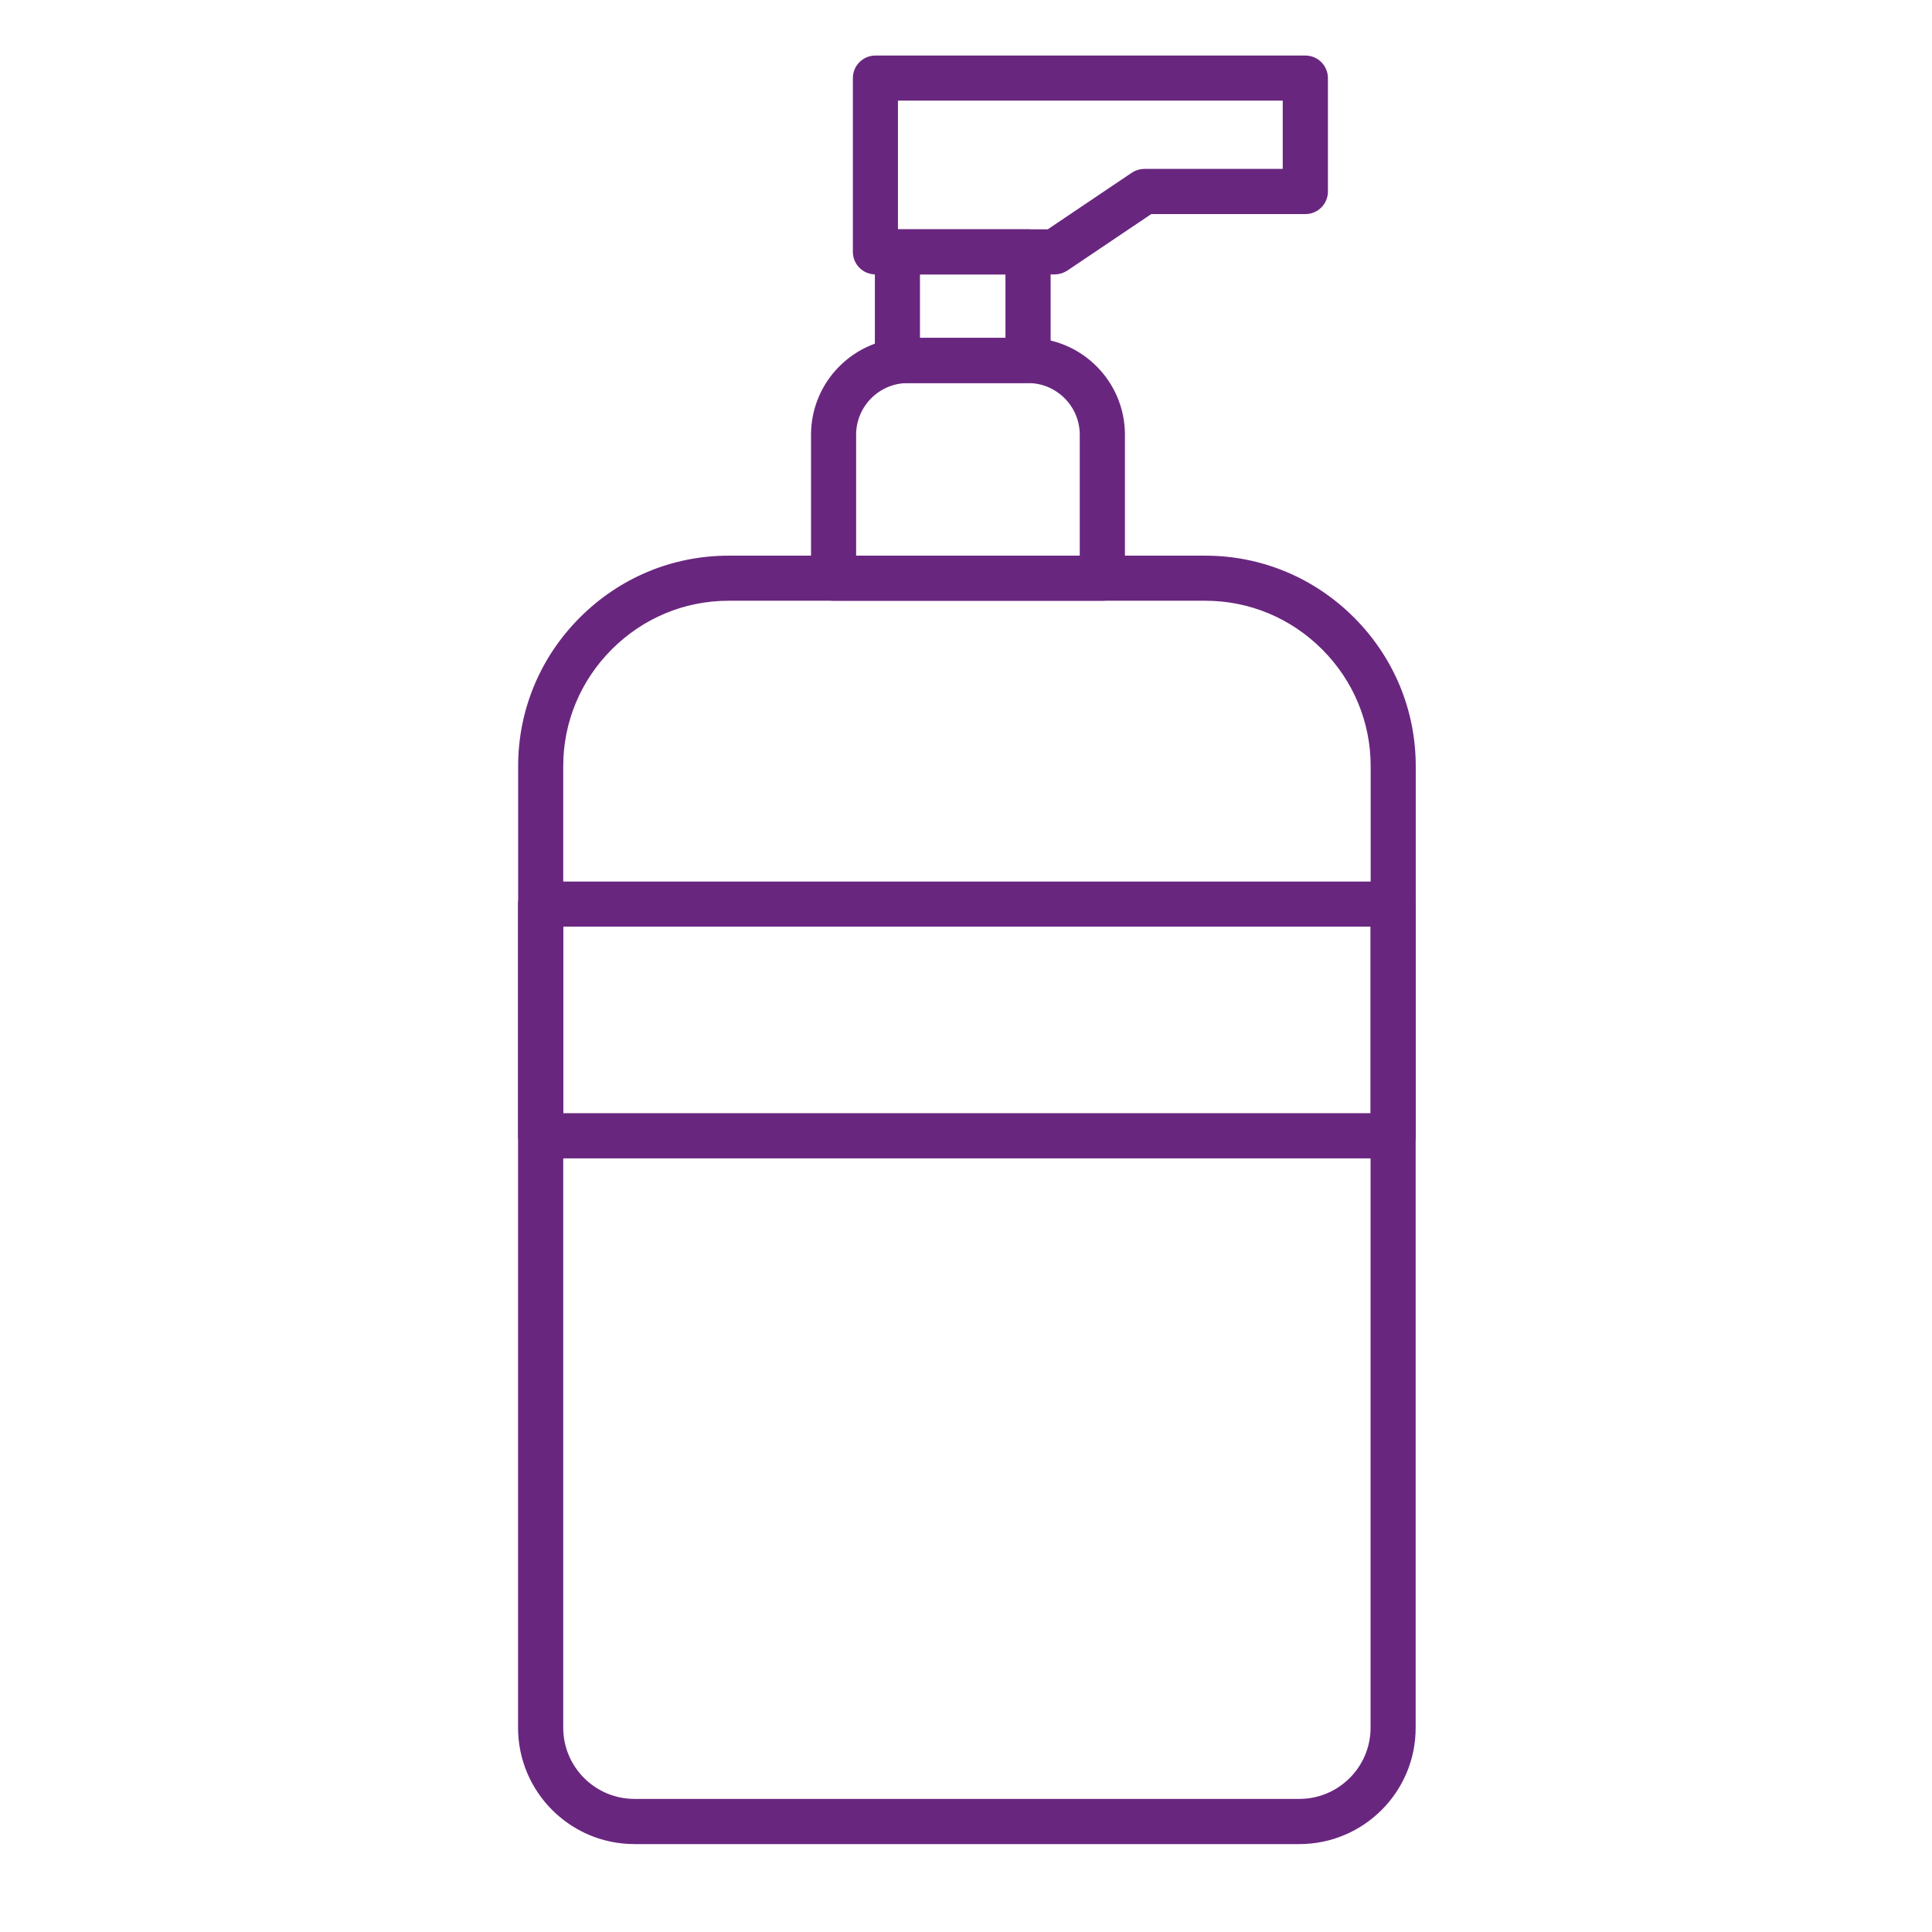 <?xml version="1.0" encoding="utf-8"?>
<!-- Generator: Adobe Illustrator 22.1.0, SVG Export Plug-In . SVG Version: 6.00 Build 0)  -->
<svg version="1.1" id="Layer_1" xmlns="http://www.w3.org/2000/svg" xmlns:xlink="http://www.w3.org/1999/xlink" x="0px" y="0px"
	 viewBox="0 0 2142.5 2142.5" style="enable-background:new 0 0 2142.5 2142.5;" xml:space="preserve">
<style type="text/css">
	.st0{fill:#69267F;stroke:#69267F;stroke-width:7;stroke-miterlimit:10;}
</style>
<g>
	<g>
		<path class="st0" d="M1545,1281.1H599.6c-11.9,0-21.5-9.6-21.5-21.5v-410c0-61.2,24-118.9,67.5-162.4s101.2-67.5,162.4-67.5h528.6
			c61.2,0,118.9,24,162.4,67.5s67.5,101.2,67.5,162.4v409.9C1566.5,1271.4,1556.9,1281.1,1545,1281.1z M621.1,1238h902.4V849.6
			c0-49.7-19.5-96.6-54.9-132s-82.3-54.9-132-54.9H808c-49.7,0-96.6,19.5-132,54.9s-54.9,82.3-54.9,132V1238L621.1,1238z"/>
	</g>
	<g>
		<path class="st0" d="M1441,2041.5H703.5c-69.2,0-125.5-56.3-125.5-125.5v-913.4c0-11.9,9.6-21.5,21.5-21.5h945.4
			c11.9,0,21.5,9.6,21.5,21.5v913.5C1566.5,1985.2,1510.2,2041.5,1441,2041.5z M621.1,1024.1V1916c0,45.4,37,82.4,82.4,82.4H1441
			c45.4,0,82.4-37,82.4-82.4v-891.9H621.1z"/>
	</g>
	<g>
		<path class="st0" d="M1222.4,662.7h-298c-11.9,0-21.5-9.6-21.5-21.5V482.1c0-57.3,46.6-103.9,103.9-103.9h133.3
			c57.3,0,103.9,46.6,103.9,103.9v159.1C1243.9,653.1,1234.3,662.7,1222.4,662.7z M945.9,619.7h255V482.1
			c0-33.5-27.3-60.8-60.8-60.8h-133.4c-33.5,0-60.8,27.3-60.8,60.8L945.9,619.7L945.9,619.7z"/>
	</g>
	<g>
		<path class="st0" d="M1140,421.3H995.2c-11.9,0-21.5-9.6-21.5-21.5V279.3c0-11.9,9.6-21.5,21.5-21.5h144.9
			c11.9,0,21.5,9.6,21.5,21.5v120.5C1161.6,411.7,1151.9,421.3,1140,421.3z M1016.7,378.3h101.8v-77.4h-101.8V378.3z"/>
	</g>
	<g>
		<path class="st0" d="M1169.6,300.8H970.8c-11.9,0-21.5-9.6-21.5-21.5V86.6c0-11.9,9.6-21.5,21.5-21.5h476.8
			c11.9,0,21.5,9.6,21.5,21.5v125.8c0,11.9-9.6,21.5-21.5,21.5h-172l-94,63.3C1178.1,299.5,1173.9,300.8,1169.6,300.8z M992.3,257.8
			H1163l94-63.3c3.6-2.4,7.7-3.7,12-3.7h157v-82.7H992.3V257.8z"/>
	</g>
</g>
</svg>

